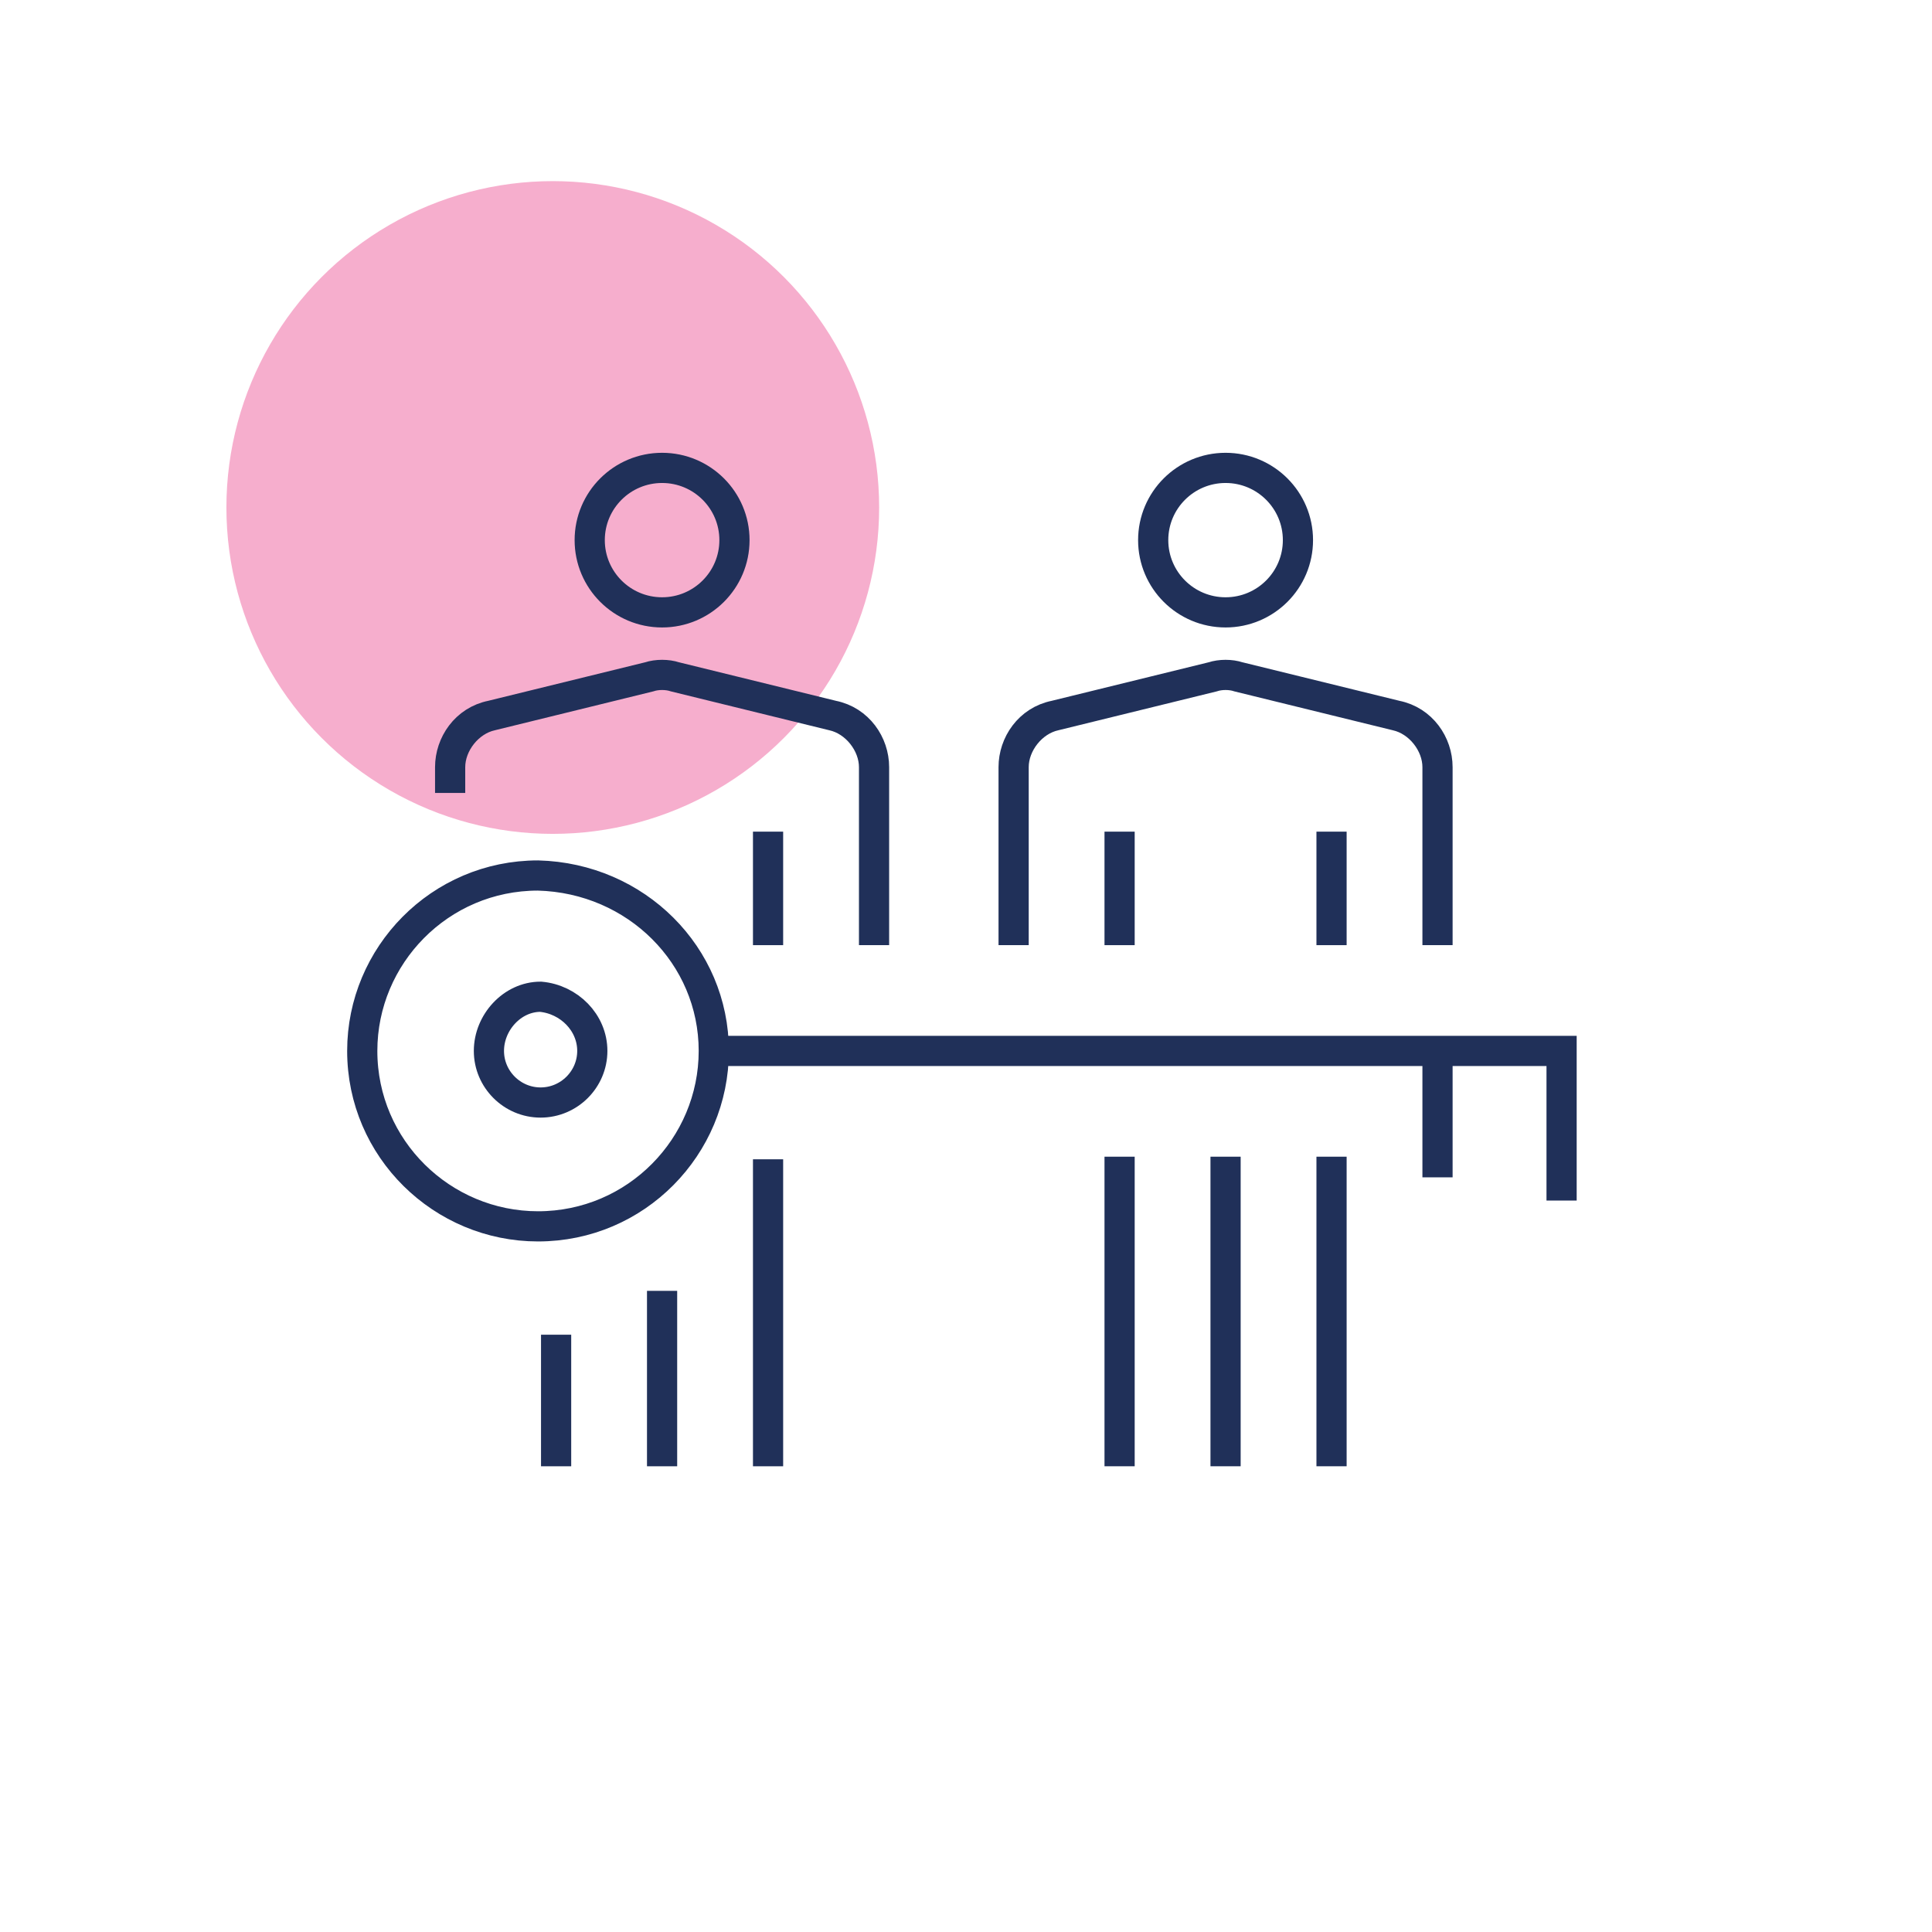 <svg width="128" height="128" viewBox="0 0 128 128" fill="none" xmlns="http://www.w3.org/2000/svg">
<circle cx="36.623" cy="33.623" r="21.623" fill="#F6AECD"/>
<path d="M57.908 62.618V50.825C57.908 49.287 56.88 47.749 55.168 47.407L44.721 44.843C44.208 44.672 43.523 44.672 43.009 44.843L32.563 47.407C31.022 47.749 29.823 49.287 29.823 50.825V52.534V50.825C29.823 49.287 30.851 47.749 32.563 47.407L43.009 44.843C43.523 44.672 44.208 44.672 44.721 44.843L55.168 47.407C56.709 47.749 57.908 49.287 57.908 50.825V62.618Z" stroke="#203059" stroke-width="2" stroke-miterlimit="10" stroke-linecap="square"/>
<path d="M43.865 85.522V97.145V85.522Z" stroke="#203059" stroke-width="2" stroke-miterlimit="10" stroke-linecap="square"/>
<path d="M36.844 88.428V97.145V88.428Z" stroke="#203059" stroke-width="2" stroke-miterlimit="10" stroke-linecap="square"/>
<path d="M50.886 55.099V62.619V55.099Z" stroke="#203059" stroke-width="2" stroke-miterlimit="10" stroke-linecap="square"/>
<path d="M50.886 76.806V97.145V76.806Z" stroke="#203059" stroke-width="2" stroke-miterlimit="10" stroke-linecap="square"/>
<path d="M95.239 62.618V50.825C95.239 49.287 94.212 47.749 92.499 47.407L82.053 44.843C81.54 44.672 80.855 44.672 80.341 44.843L69.895 47.407C68.353 47.749 67.155 49.287 67.155 50.825V62.618V50.825C67.155 49.287 68.182 47.749 69.895 47.407L80.341 44.843C80.855 44.672 81.54 44.672 82.053 44.843L92.499 47.407C94.041 47.749 95.239 49.287 95.239 50.825V62.618Z" stroke="#203059" stroke-width="2" stroke-miterlimit="10" stroke-linecap="square"/>
<path d="M81.197 76.634V97.144V76.634Z" stroke="#203059" stroke-width="2" stroke-miterlimit="10" stroke-linecap="square"/>
<path d="M74.176 55.099V62.619V55.099Z" stroke="#203059" stroke-width="2" stroke-miterlimit="10" stroke-linecap="square"/>
<path d="M88.218 55.099V62.619V55.099Z" stroke="#203059" stroke-width="2" stroke-miterlimit="10" stroke-linecap="square"/>
<path d="M88.218 76.634V97.144V76.634Z" stroke="#203059" stroke-width="2" stroke-miterlimit="10" stroke-linecap="square"/>
<path d="M74.176 76.634V97.144V76.634Z" stroke="#203059" stroke-width="2" stroke-miterlimit="10" stroke-linecap="square"/>
<path d="M47.29 69.626C47.29 75.95 42.153 81.249 35.645 81.249C29.309 81.249 24 76.121 24 69.626C24 63.302 29.138 58.004 35.645 58.004C42.153 58.175 47.29 63.302 47.29 69.626Z" stroke="#203059" stroke-width="2" stroke-miterlimit="10"/>
<path d="M103.459 79.54V69.627H47.29H103.459V79.54Z" stroke="#203059" stroke-width="2" stroke-miterlimit="10"/>
<path d="M95.239 69.627V78.002V69.627Z" stroke="#203059" stroke-width="2" stroke-miterlimit="10"/>
<path d="M39.242 69.626C39.242 71.507 37.7 73.045 35.816 73.045C33.933 73.045 32.392 71.507 32.392 69.626C32.392 67.746 33.933 66.037 35.816 66.037C37.7 66.208 39.242 67.746 39.242 69.626Z" stroke="#203059" stroke-width="2" stroke-miterlimit="10"/>
<path d="M43.865 40.571C46.513 40.571 48.66 38.428 48.66 35.785C48.66 33.142 46.513 30.999 43.865 30.999C41.217 30.999 39.07 33.142 39.07 35.785C39.07 38.428 41.217 40.571 43.865 40.571Z" stroke="#203059" stroke-width="2" stroke-miterlimit="10"/>
<path d="M81.197 40.571C83.845 40.571 85.992 38.428 85.992 35.785C85.992 33.142 83.845 30.999 81.197 30.999C78.549 30.999 76.402 33.142 76.402 35.785C76.402 38.428 78.549 40.571 81.197 40.571Z" stroke="#203059" stroke-width="2" stroke-miterlimit="10"/>
</svg>
